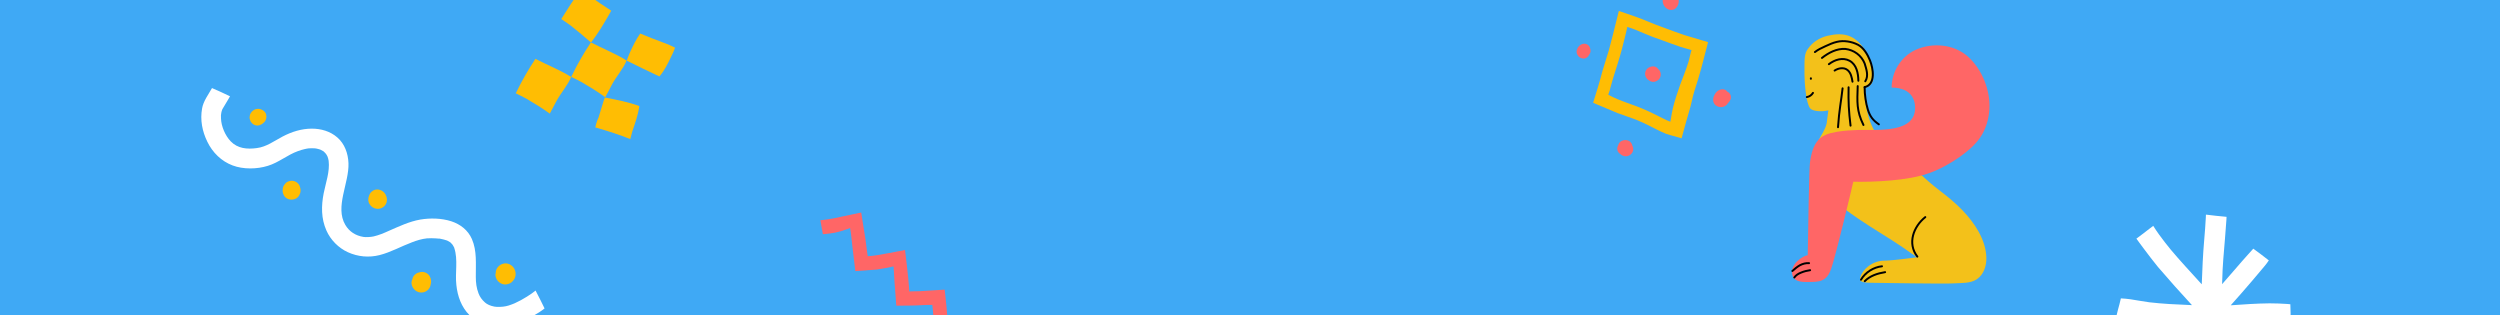<?xml version="1.0" encoding="utf-8"?>
<!-- Generator: Adobe Illustrator 21.1.0, SVG Export Plug-In . SVG Version: 6.00 Build 0)  -->
<svg version="1.1" id="Layer_1" xmlns="http://www.w3.org/2000/svg" xmlns:xlink="http://www.w3.org/1999/xlink" x="0px" y="0px"
	 viewBox="0 0 1916.2 241.6" style="enable-background:new 0 0 1916.2 241.6;" xml:space="preserve">
<style type="text/css">
	.st0{fill:#3FA9F5;}
	.st1{fill:#F3C11A;}
	.st2{fill:#FF6666;}
	.st3{fill:none;stroke:#010101;stroke-width:1.518;stroke-linecap:round;stroke-linejoin:round;stroke-miterlimit:10;}
	.st4{clip-path:url(#SVGID_2_);}
	.st5{fill:#FFBD03;}
	.st6{fill:#FFFFFF;}
</style>
<g>
	<rect class="st0" width="1916.2" height="241.6"/>
	<g>
		<path class="st1" d="M1449.2,113.5c0.4,0.2,0.8,0.4,1.2,0.4C1449.9,113.5,1449.4,113.4,1449.2,113.5z"/>
		<path class="st1" d="M1383.1,57.2c0,6.1,1.2,22.5,4.5,26c1.6,1.7,7.4,2.9,13.8,1.4c-0.1,0-1.1,9.1-1.3,10
			c-1.1,4.7-3.9,8.5-6.1,12.7c-2.3,4.6-3.8,9.7-3.9,14.8c-0.5,21.5,18.5,34.7,34.2,45.5c11.1,7.6,22.8,14.3,34,21.9
			c3.7,2.5,7.4,5.1,11,7.7c-1.6,0.1-19,2.6-24.9,2.6c-9.8,0-16.8,7.2-18.4,12.2c-1.3,4,0.5,4.8,11.6,4.8c4.5,0,52.8,0.9,59.9,0.4
			c5.8-0.4,12.9,0.2,17.9-3.3c5.3-3.8,7.3-10.4,7.1-16.7c-0.5-13.7-9.1-26.4-18.3-36c-5.3-5.5-11.2-10.4-17.3-15
			c-11.9-9-22.3-20-33.7-29.4c-6.7-5.6-13.3-10.2-17.4-18.2c-3.8-7.3-5.4-15.6-6.2-23.7c-0.1-1.4-0.2-4.5-0.2-7.8
			c5.4-0.5,6.3-5.6,6.4-7.3c0.1-2.8-1.3-10.7-2.4-13.3c-3.9-10.1-9.5-15.9-14.6-18.3c-6-2.8-12.1-2.1-17.9-0.8
			c-6.5,1.5-11.9,5.3-15,9.8C1382.8,41.2,1383.1,44.9,1383.1,57.2z"/>
		<path class="st2" d="M1385.6,195.6c0.4-22.9,1-66.1,1.7-71.1c0.7-5.3,1.9-10.8,4.9-15.3c3.8-5.6,9.5-7.1,15.9-8.2
			c5.4-0.9,10.9-1.2,16.4-1.4c13.8-0.4,45.2,3.2,43.3-18.7c-1-11.2-10.6-13.8-17.9-13.8c0-11.9,7-23.7,18.4-28.9
			c12.8-5.8,29.2-4.4,40,5.1c11,9.8,17.5,26.2,16.5,40.8c-0.5,7.4-2.7,14.9-6.9,21.1c-4.2,6.2-10,10.9-16,15.2
			c-7.2,5-14.9,9.3-23.2,12.3c-16.4,5.9-42.5,6.9-58.2,6.6c-2.1,9.4-12.2,50.8-14.9,59.9c-1.4,4.5-2.6,10.7-6.3,13.9
			c-2.9,2.6-6.9,3-10.5,3c-5.7,0.1-13.7,0.9-15.1-5.8C1372.1,202.5,1381.7,196,1385.6,195.6z"/>
		<path class="st3" d="M1469.6,196.7c-7.8-10.1-3-23,6.1-30.3"/>
		<path class="st3" d="M1444.9,208.6c-5.7,0.9-11.6,2.8-15.6,6.9"/>
		<path class="st3" d="M1426.4,214.4c3.4-5.7,9.6-9.6,16.1-10.3"/>
		<path class="st3" d="M1387.4,207.1c-2.3,0.3-4.6,0.9-6.8,1.8c-2.1,0.8-4.1,2-5.3,3.8"/>
		<g>
			<path class="st3" d="M1419.9,62.6c-0.5-3.1-1.2-6.8-3.8-8.9c-2.8-2.3-7.1-1.5-9.9,0.4"/>
			<path class="st3" d="M1401.8,49.2c4.4-3.4,10.6-5.5,15.9-2.6s6.6,9.5,6.7,15.3"/>
			<path class="st3" d="M1429.7,62.3c2.8-4.2,0.7-9.6-0.5-13.7c-2.5-6.2-8.2-10.3-14.8-11.1c-6.6-0.4-12.8,2.9-17.9,6.9"/>
			<path class="st3" d="M1429.2,66.8c8.8-2.1,6.5-14.6,4.1-20.5c-1.8-4.5-4.8-9.7-9.2-12c-4.8-2.5-11-3.5-16.2-2.2
				c-3,0.7-5.9,2-8.7,3.3c-2.8,1.3-5.7,2.6-8.1,4.5"/>
			<path class="st3" d="M1440.1,95.3c-4.4-3-6.7-5.9-8.4-11.2c-1.6-5.2-2.5-11.4-2.5-17.3"/>
			<path class="st3" d="M1428.3,95.8c-5.4-10.9-4.8-17.7-4.4-29.8"/>
			<path class="st3" d="M1418.4,96.3c-1.4-11.5-1.7-17.9-1.5-29.4"/>
			<path class="st3" d="M1408.8,97.5c0.9-13.4,2.5-20.5,3.5-29.8"/>
		</g>
		<path class="st3" d="M1373.8,207.7c1.8-1.6,3.7-3.2,5.8-4.4c2.1-1.1,4.6-1.8,7-1.6"/>
		<path class="st3" d="M1388,60.4c0-0.1,0-0.3,0-0.4"/>
		<path class="st3" d="M1389.6,71.2c-1,1.7-2.8,2.9-4.7,3.2"/>
	</g>
	<g>
		<g>
			<g>
				<defs>
					<rect id="SVGID_1_" width="1916.2" height="241.6"/>
				</defs>
				<clipPath id="SVGID_2_">
					<use xlink:href="#SVGID_1_"  style="overflow:visible;"/>
				</clipPath>
				<g class="st4">
					<g>
						<path class="st5" d="M421.4,87.1c-5.8-4.2-11.8-7.9-18-11.5c-2.5-1.4-5.3-2.7-8.1-4.1c0.2-0.4,0.5-0.9,0.7-1.3
							c4.2-8.7,9.1-17.1,14.4-25.1c8.6,4.5,19.2,8.7,27.4,13.9c-2.7,6.4-7.5,11.7-11.1,18.1C425,80.4,423.2,83.8,421.4,87.1z"/>
						<path class="st5" d="M453,32.6c-5-4.4-10.1-8.7-15.3-12.8c-2.4-1.8-4.9-3.5-7.5-5.2c5-7.8,9.7-15.8,15.6-22.9
							c2.3,2,4.6,4.1,6.9,5.8c5.1,3.7,10.5,7.2,15.8,10.7c-0.8,1.5-1.7,2.9-2.5,4.4C462.1,19.4,457.9,26.3,453,32.6z"/>
						<path class="st5" d="M458.2,98.2c-0.6-0.2-1.3-0.4-1.9-0.5c0.5-2.6,1.3-5.2,2.5-7.7c1.3-4.3,2.6-8.5,3.9-12.8
							c0.3-0.9,0.6-1.7,0.9-2.5c8.9,1.8,17.9,3.4,26.4,6.6c0,0.2,0,0.3,0,0.5c-1,6.5-3.3,12.9-5.4,19.1c-0.4,1.5-0.8,3.1-1.2,4.6
							c-0.1,0.4-0.2,0.7-0.3,1.1C474.9,103.3,466.6,100.7,458.2,98.2z"/>
						<path class="st5" d="M505.4,58.6c-8.4-3.9-16.7-8-25-12.1c0.2-0.8,0.5-1.5,0.8-2.3c0.6-1.7,1.4-3.4,2.1-5
							c1.8-3.9,4.3-9.1,7.4-13.5c3,1.2,5.9,2.4,8.9,3.6c5.9,2.4,12.1,4.3,17.8,7.2c-0.8,2.5-2,5-3.2,7.4
							C512,48.5,509.2,54.3,505.4,58.6z"/>
						<path class="st5" d="M463.9,74.5c-5.8-4.2-11.8-7.9-18-11.5c-2.5-1.4-5.3-2.7-8.1-4.1c0.2-0.4,0.5-0.9,0.7-1.3
							c4.2-8.7,9.1-17.1,14.4-25.1c8.6,4.5,19.2,8.7,27.4,13.9c-2.7,6.4-7.5,11.7-11.1,18.1C467.5,67.8,465.8,71.2,463.9,74.5z"/>
					</g>
					<g>
						<g>
							<path class="st0" d="M170.3,84.1c-0.1,0.4-0.2,0.6-0.2,0.6C170.2,84.5,170.2,84.3,170.3,84.1L170.3,84.1z"/>
							<path class="st6" d="M162.5,67.5c4.6,2,9.3,4.1,13.8,6.3c-0.5,0.9-1,1.8-1.5,2.6c-1.4,2.4-2.9,4.8-4.3,7.2
								c-0.1,0.1-0.1,0.3-0.2,0.4c0-0.1,0.1-0.2,0.1-0.4c0,0.2-0.1,0.3-0.1,0.5c-0.1,0.3-0.2,0.6-0.2,0.5c-0.1,0.5-0.3,0.9-0.4,1.4
								c-0.4,1.7-0.4,2.7-0.3,4.9c0.2,5.9,3.2,13,7.4,17.4c5.4,5.6,12.6,6.2,20,5.2c7.4-0.9,13.4-5.5,19.9-8.9
								c6.9-3.6,14.4-6,22.3-6c7.1,0,14.1,2,19.5,6.7c5.7,4.9,8.3,12.3,8.6,19.7c0.6,15.3-10.6,33.6-2.4,47.4
								c3,5.1,7.8,8.2,13.9,9.2c1.8,0.3,5.7,0.1,7.8-0.4c3.9-0.9,7.8-2.5,11.5-4.2c7.8-3.4,15.7-7.2,24.2-8.7
								c7.7-1.3,16.3-1.1,23.8,1.3c7,2.3,12.8,6.8,15.8,13.6c4,9.2,2.9,19.2,3,29c0,4.4,0.5,8.6,2.1,12.7c1,2.6,2.5,4.8,5,7
								c1.6,1.4,4,2.5,7.1,3.1c1.8,0.4,6.3,0.3,8.9-0.3c1.4-0.3,2.7-0.7,4-1.2c0.5-0.2,1.1-0.4,1.6-0.6c0.1,0,0.2-0.1,0.2-0.1
								c0.3-0.1,0.6-0.3,1-0.4c3.3-1.5,6.4-3.2,9.4-5.1c2.7-1.7,4.7-3.1,6.5-4.6c1.3,2.4,2.5,4.8,3.7,7.2c1.1,2.2,2.1,4.4,3.2,6.5
								c-5.3,4.2-11.8,7.5-16.8,9.6c-13.4,5.9-29.7,6.6-40.8-4.5c-6.2-6.2-9.1-14.5-10-23c-1.1-9.4,1.4-19.4-1.6-28.4
								c-0.1-0.2-0.1-0.4-0.1-0.4c-0.1-0.2-0.2-0.5-0.4-0.7c-0.1-0.2-0.6-1.1-0.8-1.4c-0.2-0.2-0.8-0.9-1-1.1
								c-0.2-0.2-0.5-0.5-0.7-0.7l-0.1-0.1c-0.6-0.4-1.2-0.7-1.8-1c0,0-0.2-0.1-0.3-0.2c-0.3-0.1-0.7-0.3-0.8-0.3
								c-1.5-0.5-3.1-0.9-4.7-1.2c-0.3-0.1-0.5-0.1-0.5-0.1c-0.1,0-0.2,0-0.6,0c-0.8-0.1-1.6-0.2-2.5-0.2c-2.2-0.1-4.5-0.2-6.7,0
								c-3.9,0.4-7.8,1.6-11.4,3c-8.3,3.1-16.2,7.6-24.8,9.8c-8.2,2.1-16.7,1.3-24.4-2.2c-7.2-3.3-13.2-9.4-16.4-16.6
								c-4.1-9.2-4-18.9-2.1-28.6c1.6-8.1,4.8-16.5,3.8-24.9c0,0.2-0.3-1.6-0.4-1.8c-0.1-0.3-0.4-1.2-0.5-1.5s-0.6-1.1-0.7-1.3
								c-0.2-0.4-1.1-1.4-0.9-1.2c-0.4-0.4-0.7-0.7-1.1-1.1c-0.1-0.1-0.2-0.2-0.2-0.2c-0.1,0-0.2-0.1-0.3-0.2
								c-0.7-0.4-1.3-0.7-2-1.1c-0.4-0.1-0.7-0.3-1.1-0.4c-0.7-0.2-1.3-0.4-2-0.5c-0.3-0.1-1.2-0.2-1.3-0.2c-1.6-0.1-3.1-0.1-4.7,0
								c-0.3,0-1.4,0.2-1.4,0.2c-0.7,0.1-1.3,0.2-1.9,0.4c-1.7,0.4-3.4,0.9-5,1.5c-8.1,2.9-14.8,8.8-23.1,11.3
								c-8.3,2.6-18.8,2.8-27-0.3c-8.6-3.2-15.4-9.9-19.4-18.2c-3.9-8-5.6-16.7-4-25.5C155.9,77.4,159.6,72.7,162.5,67.5z"/>
						</g>
						<path class="st5" d="M379.9,209.7c0-0.7,0.1-1.3,0.2-2c0.7-2.7,2.7-4.7,5.3-5.5c3.4-1.1,7,0.7,8.7,3.6c1.5,2.5,1.5,6-0.1,8.4
							c-1.1,1.7-2.6,3-4.6,3.5c-1.3,0.4-2.9,0.5-4.3,0c-3.2-1.1-5.3-3.8-5.4-7.3C379.8,210.2,379.9,210,379.9,209.7z"/>
						<path class="st5" d="M315.7,214.9c0.1-0.4,0.3-0.9,0.5-1.2c0-0.1,0-0.2,0-0.2c0.6-2.4,2.7-4.2,5.1-4.7c3-1.1,6.5,0.2,8.1,3
							c1.1,2,1.4,4.5,0.6,6.6c0,0.1,0,0.1,0,0.2c-0.9,4.7-6.5,7.1-10.6,4.7c-1.3-0.7-2.2-1.7-3-3c-0.6-1-1-2.5-1-3.6
							C315.5,215.6,315.6,215.5,315.7,214.9z"/>
						<path class="st5" d="M283,149.7c0.3-0.9,0.8-1.8,1.5-2.5c0.9-0.8,1.9-1.5,3.1-1.8c1.8-0.4,3.5-0.1,5.1,0.8
							c2.4,1.4,3.7,3.9,3.9,6.6c0,0.6-0.1,1.3-0.2,1.9c-0.1,0.6-0.4,1.3-0.7,1.8c-0.8,1.6-2.5,2.8-4.2,3.3c-3.1,0.9-6.5-0.5-8.2-3.3
							C282,154.5,282,151.9,283,149.7z"/>
						<path class="st5" d="M216.8,144.2c0-0.1,0.1-0.3,0.1-0.4c0.2-0.6,0.4-1.2,0.7-1.7c0.6-1,1.5-2,2.5-2.6c2.7-1.5,6-1.2,8.2,1
							c1,1,1.5,2.1,1.8,3.4c0.2,0.6,0.3,1.3,0.3,2c0,0.4-0.1,0.7-0.1,1.1c0,0.2-0.1,0.4-0.1,0.6c-0.1,0.2-0.1,0.5-0.2,0.7
							c-0.4,1-0.9,2-1.7,2.8c-1.2,1.2-2.8,1.8-4.5,1.9c-0.1,0-0.3,0-0.4,0c-1.7,0-3.4-0.5-4.8-1.9c-0.8-0.8-1.4-1.9-1.7-3
							C216.5,146.7,216.6,145.5,216.8,144.2z"/>
						<path class="st5" d="M191.5,88.4c0.1-0.6,0.4-1.2,0.7-1.7c0.2-0.3,0.3-0.5,0.5-0.7c0.2-0.3,0.4-0.5,0.6-0.7
							c0.3-0.3,0.6-0.5,0.9-0.7c0.1-0.1,0.3-0.2,0.4-0.3c0.9-0.6,1.5-0.7,2.4-0.8c0.3-0.1,0.6-0.1,0.9-0.1c0.5,0.1,1,0.1,1.6,0.2
							c0.5,0.2,0.9,0.4,1.4,0.6c0.2,0.1,0.4,0.2,0.5,0.3h0.1l0,0l0,0c0.8,0.5,1.4,1.1,1.9,1.9c0.3,0.4,0.5,0.9,0.6,1.4v0.1
							c0.1,0.2,0.2,1.2,0.2,1.5c0,1-0.2,1.6-0.5,2.4s-0.6,1.3-1.3,2c-0.1,0.1-0.2,0.2-0.4,0.3c-0.4,0.3-0.8,0.7-1.2,1
							c-0.6,0.4-1.3,0.6-2,0.9c-1,0.3-2,0.3-3.1,0c-1-0.3-1.8-0.8-2.5-1.5c-0.4-0.4-0.8-0.9-1.1-1.4c-0.1-0.2-0.2-0.5-0.3-0.8
							c-0.1-0.2-0.2-0.5-0.3-0.8v-0.1C191.2,90.5,191.2,89.7,191.5,88.4z"/>
					</g>
					<path class="st2" d="M630.7,179.5c0.5,0,1.1-0.1,1.6-0.1c2.6-0.3,5.3-0.6,7.9-1.1c2.9-0.6,5.8-1.5,8.6-2.5
						c0.9-0.3,1.9-0.7,2.8-1c0.8,4.6,1.2,9.2,1.7,13.8c0.4,3.1,0.7,6.2,1.1,9.2c0.1,0.9,0.6,5,1.2,10c7.6-0.5,15.3-1.1,16.5-1.2
						c4.3-0.6,8.5-1.5,12.8-2.4c0.3,4.4,0.5,8.8,0.8,13.1c0.1,1.5,0.3,3,0.4,4.5c0,0,0,0.4,0,0.7c0,0.2,0.4,5.7,0.9,11.8
						c6.7,0.1,13.2-0.2,15.3-0.2c4.1-0.1,8.2-0.5,12.3-0.4c0.6,4.5,0.8,8.9,1.1,13.4c0.2,2.9,0.3,5.9,0.7,8.8c0,0.2,0.1,0.4,0.1,0.7
						c3.5-0.1,7.1-0.3,10.6-0.6c-0.1-0.8-0.1-1.6-0.2-2.5c-0.2-2.8-0.5-5.6-0.6-8.3c-0.2-4.2-1.3-15.2-2.2-23.2
						c-8.4,0.5-16.8,1.1-19.3,1.2c-2.1,0.1-4.1,0-6.2,0.1c-0.6,0-1.1,0.1-1.7,0.1c0-0.9,0-1.8-0.1-2.7c-0.2-2.7-0.5-5.3-0.7-8
						c-0.3-4-1.6-14.1-2.4-21.1c-8.8,1.7-18.4,3.6-21.5,4c-2.4,0.4-4.7,0.6-7.1,0.8c-0.2-1.7-0.5-3.3-0.7-4.9
						c-0.3-2.6-0.6-5.3-1-7.9c-0.4-3-1.9-12.4-3.3-20.7c-9,1.8-18.2,3.9-21.3,4.5c-2.9,0.6-5.8,0.9-8.7,1.3
						c-0.4,0.1-0.9,0.1-1.3,0.1C629.4,172.4,630.1,176,630.7,179.5z"/>
					<g>
						<path class="st6" d="M1643.1,190.5c-1.8-2.5-3.8-5-5.6-7.6c1.3-0.9,2.6-1.9,3.9-2.9c3-2.3,6-4.6,9-6.9
							c1.5,2.3,2.9,4.6,4.5,6.7c2.8,3.9,5.8,7.7,8.9,11.5c7.2,8.6,14.9,16.8,22.4,25.1c0.5,0.5,0.9,1,1.4,1.5
							c0.4-11.4,0.9-22.9,1.9-34.3c0.5-5.6,0.9-11.1,1.2-16.7c0-0.8,0.1-1.6,0.1-2.4c5.2,0.7,10.5,1.2,15.8,1.7
							c0,0.7-0.1,1.5-0.1,2.2c-0.3,4.8-0.7,9.7-1.1,14.5c-0.9,10.6-1.9,21.2-2.1,31.8c0,1-0.1,2-0.1,3.1c3.4-3.8,6.8-7.7,10.1-11.6
							c3.3-3.9,6.7-7.7,10.1-11.5c1.2-1.3,2.4-2.7,3.7-4.1c4,2.9,8,5.9,11.9,9c-1,1.6-2.2,3-3.3,4.4c-3.2,3.9-6.4,7.7-9.7,11.5
							c-5.3,6.3-10.8,12.4-16.2,18.5c9.9-0.7,19.9-1.4,29.8-1.5c4.6,0,9.2,0.2,13.8,0.5c0.7,0,1.4,0.1,2.1,0.2
							c0.2,4.7,0.3,9.3,0.1,14c-3.4,0.3-6.9,0.3-10.4,0.4c-9.4,0.3-18.9,1.1-28.3,1.8c5.4,5.5,10.8,10.9,16.4,16.1
							c4.2,3.9,8.3,7.8,12,12.1c-3.3,3.9-6.4,7.9-9.7,11.8c-3.8-3.8-7.6-7.6-11.7-11.2c-7.7-6.9-15.1-14.2-22.3-21.7
							c-0.4,7.7-0.7,15.3-1.1,23c-0.3,5.7-0.4,11.3-0.9,16.9c0,0.2,0,0.4,0,0.6c-4.6-0.6-9.1-1-13.7-1.5c0-0.1,0-0.3-0.1-0.4
							c-0.7-5.4-0.6-10.8-0.5-16.2c0.1-5.9,0.4-11.8,0.6-17.7c-7.8,8.7-15.8,17.2-24,25.6c-3.7-3.8-7.6-7.4-11.6-10.9
							c8.4-8.6,16.6-17.3,24.7-26.3c-8.1-0.4-16.3-0.8-24.4-1.6c-6.3-0.6-12.5-1.7-18.7-2.7c-3.4-0.6-6.8-0.5-10.3-0.7
							c0.6-2.4,1.2-4.9,1.8-7.3c0.7-2.7,1.6-5.6,2.2-8.6c2.5,0.1,5,0.4,7.4,0.7c4.8,0.7,9.6,1.7,14.4,2.3c10.3,1.2,20.7,1.7,31,2.1
							c0.6,0,1.2,0.1,1.7,0.1c-8.9-9.6-17.6-19.4-26.1-29.3C1650.4,200.1,1646.7,195.4,1643.1,190.5z"/>
					</g>
					<g>
						<path class="st5" d="M1240.8,8.4c-2.9,12-6.5,26-7.6,30c-2.1,7.3-4.7,14.4-6.5,21.8c-0.4,1.8-3.2,10.8-5.6,18.6
							c7.2,3.1,17.1,7.2,18.8,7.9c5,1.9,10.2,3.5,15.2,5.5c5,2.1,9.8,4.5,14.6,7c2.4,1.2,4.9,2.4,7.4,3.4c0.4,0.2,5.7,1.7,11.8,3.4
							c2.5-9.3,5-18.2,5.8-20.7c1.7-5.2,2.4-10.6,4.1-15.8c1.8-5.6,3.6-11.2,5.1-16.9c0.4-1.6,2.8-10.4,5.3-20.3
							c-8.9-2.7-17.1-5.1-18.1-5.4c-4.9-1.6-9.7-3.5-14.5-5.2c-4.9-1.8-9.8-3.6-14.5-5.6C1259,14.6,1248.4,10.9,1240.8,8.4z
							 M1247.5,20.7c4.2,1.2,8.2,3,12.2,4.7c4.5,2,9.2,3.7,13.8,5.3c4.8,1.7,9.7,3.6,14.5,5.2c2.3,0.8,4.6,1.3,6.9,2
							c0.5,0.2,1.1,0.3,1.6,0.5c-1,3.1-1.5,6.4-2.4,9.3c-1.8,5.9-4.2,11.5-6.3,17.3c-2.1,5.9-4.1,11.9-5.6,18c-0.6,2.5-1,5-1.4,7.5
							c-0.1,0.7-0.3,1.8-0.5,2.8c-2.1-0.7-4-1.7-6-2.7c-5.1-2.6-10.3-5.2-15.6-7.4c-5.1-2.2-10.4-3.8-15.5-5.8c-2.4-0.9-4.7-1.9-7-3
							c-1.1-0.5-2.3-1.2-3.5-1.8c0.8-1.9,1.3-3.9,1.8-5.9c1.6-6.1,3.6-12.1,5.5-18.2c2.1-6.6,3.9-13.4,5.5-20.1
							c0.6-2.6,1.3-5.2,1.8-7.8C1247.5,20.8,1247.5,20.7,1247.5,20.7z"/>
						<path class="st2" d="M1276.1-3.5c1.6-1.6,4.2-1.8,6.2-1c0.2,0.1,0.4,0.2,0.6,0.3c0.5,0.1,0.9,0.3,1.3,0.6
							c1.2,0.7,2.1,2,2.4,3.3c0.2,1.1,0.2,2-0.1,3.1c-0.5,2.1-2.1,4.2-4.3,4.7c-2.1,0.5-4.1-0.2-5.6-1.7c-0.1-0.1-0.2-0.2-0.2-0.3
							c-0.3-0.3-0.5-0.5-0.8-0.9c-0.5-0.7-0.7-1.4-0.9-2.1c0-0.1,0-0.1-0.1-0.2C1274,0.3,1274.6-2,1276.1-3.5z"/>
						<path class="st2" d="M1314.5,72c0.5-0.8,1.1-1.5,1.8-2.1c2.3-1.9,5.9-2.2,7.7,0.4c2.2,0.9,3.2,3.5,2.5,5.7
							c-0.4,1.1-1.1,2.1-1.9,2.9c-0.3,0.5-0.6,0.9-1,1.3c-2.2,2.2-5.4,2.5-8,0.9c-2.3-1.4-3-4.2-2.2-6.7c0.2-0.6,1-2.4,0.3-0.8
							C1313.9,73.1,1314.2,72.5,1314.5,72z"/>
						<path class="st2" d="M1243,108c1.8-0.9,4-0.9,5.7,0.1c1.3,0.8,2.1,2,2.4,3.4c0.2,0.3,0.3,0.6,0.4,0.9c1.2,3.2-0.8,6.3-3.9,7.2
							c-2,0.6-4.3-0.1-5.7-1.6c-1.1-0.6-1.9-1.7-2.2-2.9c-0.3-1.3,0-2.7,0.7-3.9C1240.7,109.8,1241.6,108.7,1243,108z"/>
						<path class="st2" d="M1268.5,51.1c1.1,0.3,2,1,2.5,1.9c0.2,0.1,0.3,0.3,0.5,0.4c1.7,1.8,1.9,4.7,0.5,6.8
							c-0.5,0.8-1.2,1.4-2,1.7c-0.2,0.1-0.3,0.2-0.5,0.3c-2,1-4.3,0.6-5.9-0.8c-1.2-0.7-2.2-2.1-2.5-3.5c-0.4-1.4-0.1-2.9,0.6-4.2
							C1262.9,51.7,1266.1,50.3,1268.5,51.1z"/>
						<path class="st2" d="M1213.4,33.6c2.4-0.5,4.8,1,5.4,3.4c0.1,0.3,0.1,0.7,0.2,1c0.2,0.8,0.2,1.6-0.1,2.4
							c-0.2,0.6-0.5,1.1-0.9,1.6c-0.7,1.7-2.4,3-4.3,2.9s-3.7-1-4.6-2.8c-0.7-1.2-0.9-2.7-0.4-4.1
							C1209.3,35.9,1211.1,34.1,1213.4,33.6z"/>
					</g>
				</g>
			</g>
		</g>
	</g>
</g>
</svg>
